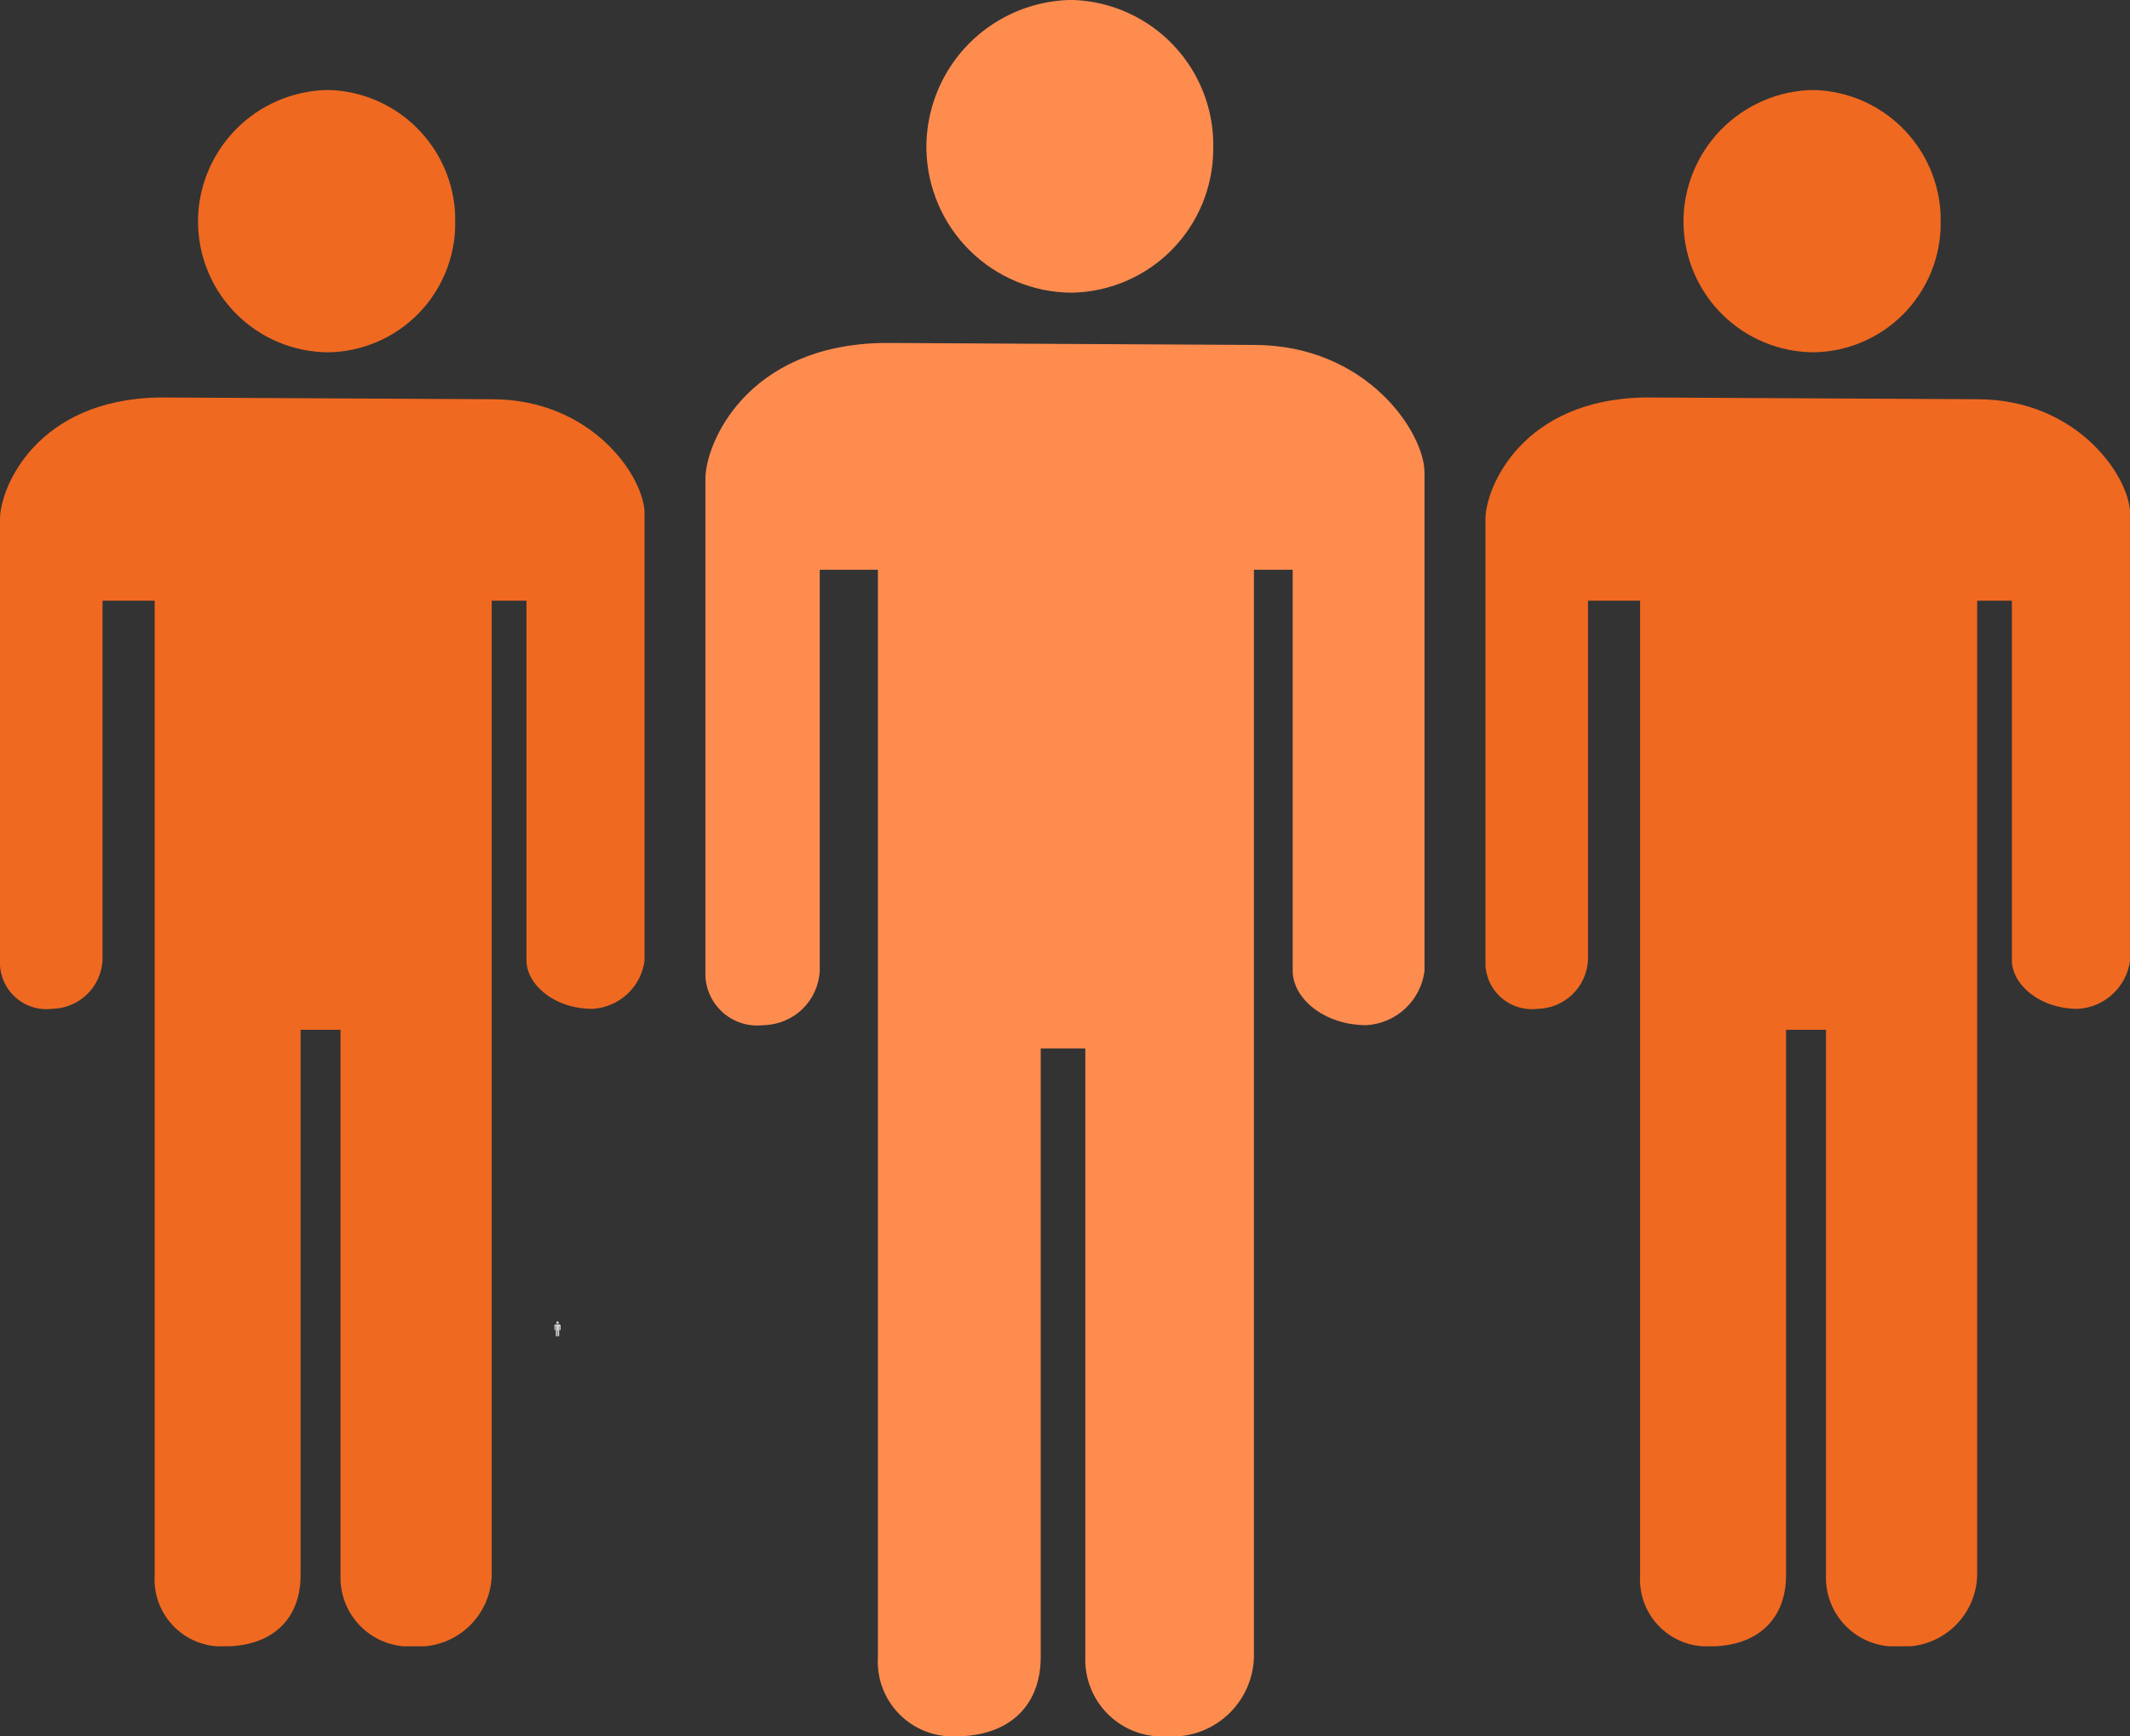 <svg xmlns="http://www.w3.org/2000/svg" xmlns:xlink="http://www.w3.org/1999/xlink" width="106.205" height="86.595" viewBox="0 0 106.205 86.595"><rect x="0" y="0" width="106.205" height="86.595" fill="#333333" stroke="none"/><defs><clipPath id="clip-path"><path id="Path_6052" data-name="Path 6052" d="M0,9.046V33.595A2.587,2.587,0,0,0,2.9,36.3a2.853,2.853,0,0,0,2.8-2.706V13.589H8.6V67.807a3.73,3.73,0,0,0,3.866,3.963c2.706,0,4.252-1.546,4.252-3.963V37.46h2.223V67.807A3.831,3.831,0,0,0,23,71.77a4.074,4.074,0,0,0,4.349-3.963V13.589h1.933V33.595c0,1.353,1.546,2.706,3.673,2.706a3.1,3.1,0,0,0,2.9-2.706V8.756c0-2.03-2.9-6.379-8.5-6.379l-18.46-.1C2.03,2.378,0,7.307,0,9.046" transform="translate(0 -2.281)" fill="#ff8c4f"></path></clipPath><clipPath id="clip-path-2"><path id="Path_6053" data-name="Path 6053" d="M.114,9.546A7.282,7.282,0,0,0,7.362,16.7a7.179,7.179,0,0,0,7.055-7.152A7.247,7.247,0,0,0,7.362,2.1,7.344,7.344,0,0,0,.114,9.546" transform="translate(-0.114 -2.104)" fill="#ff8c4f"></path></clipPath><clipPath id="clip-path-3"><path id="Path_6054" data-name="Path 6054" d="M0,2.34v.213a.022.022,0,0,0,.025.023.025.025,0,0,0,.024-.023V2.379H.074v.469a.032.032,0,0,0,.033.034.033.033,0,0,0,.037-.034V2.586H.164v.263A.033.033,0,0,0,.2,2.883a.035.035,0,0,0,.038-.034V2.379H.254v.173a.029.029,0,0,0,.032.023A.027.027,0,0,0,.31,2.552V2.337a.071.071,0,0,0-.074-.055H.077A.07.07,0,0,0,0,2.34" transform="translate(0 -2.281)" fill="none"></path></clipPath><linearGradient id="linear-gradient" y1="1" x2="2.696" y2="1" gradientUnits="objectBoundingBox"><stop offset="0" stop-color="#c2c2c2"></stop><stop offset="1" stop-color="#fff"></stop></linearGradient><clipPath id="clip-path-4"><path id="Path_6055" data-name="Path 6055" d="M.114,2.168a.063.063,0,0,0,.063.062.063.063,0,0,0,0-.126.064.064,0,0,0-.063.064" transform="translate(-0.114 -2.104)" fill="none"></path></clipPath><linearGradient id="linear-gradient-2" x1="-0.77" y1="5.954" x2="5.992" y2="5.954" xlink:href="#linear-gradient"></linearGradient><clipPath id="clip-path-5"><path id="Path_6052-2" data-name="Path 6052" d="M0,8.345v22a2.318,2.318,0,0,0,2.6,2.425,2.557,2.557,0,0,0,2.512-2.425V12.416h2.6v48.6a3.343,3.343,0,0,0,3.465,3.552c2.425,0,3.811-1.386,3.811-3.552v-27.2h1.992v27.2a3.433,3.433,0,0,0,3.638,3.552,3.651,3.651,0,0,0,3.9-3.552v-48.6h1.732V30.347c0,1.213,1.386,2.425,3.292,2.425a2.778,2.778,0,0,0,2.6-2.425V8.085c0-1.819-2.6-5.717-7.623-5.717L7.969,2.281C1.819,2.368,0,6.785,0,8.345" transform="translate(0 -2.281)" fill="#f06921"></path></clipPath><clipPath id="clip-path-6"><path id="Path_6053-2" data-name="Path 6053" d="M.114,8.774a6.527,6.527,0,0,0,6.5,6.41,6.434,6.434,0,0,0,6.324-6.41A6.5,6.5,0,0,0,6.611,2.1a6.582,6.582,0,0,0-6.5,6.67" transform="translate(-0.114 -2.104)" fill="#f06921"></path></clipPath></defs><g id="Group_1879" data-name="Group 1879" transform="translate(-2040.97 -10485.257)"><g id="Group_1871" data-name="Group 1871" transform="translate(2076.144 10485.258)"><g id="Group_1868" data-name="Group 1868" transform="translate(0 17.106)"><g id="Group_1867" data-name="Group 1867" clip-path="url(#clip-path)"><rect id="Rectangle_1415" data-name="Rectangle 1415" width="35.856" height="69.489" transform="translate(0 0)" fill="#ff8c4f"></rect></g></g><g id="Group_1870" data-name="Group 1870" transform="translate(11.018 0)"><g id="Group_1869" data-name="Group 1869" clip-path="url(#clip-path-2)"><rect id="Rectangle_1416" data-name="Rectangle 1416" width="14.304" height="14.594" transform="translate(0)" fill="#ff8c4f"></rect></g></g></g><g id="Group_1876" data-name="Group 1876" transform="translate(2068.612 10551.156)"><g id="Group_1873" data-name="Group 1873" transform="translate(0 0.148)"><g id="Group_1872" data-name="Group 1872" clip-path="url(#clip-path-3)"><rect id="Rectangle_1417" data-name="Rectangle 1417" width="0.31" height="0.602" transform="translate(0 0)" fill="url(#linear-gradient)"></rect></g></g><g id="Group_1875" data-name="Group 1875" transform="translate(0.095 0)"><g id="Group_1874" data-name="Group 1874" clip-path="url(#clip-path-4)"><rect id="Rectangle_1418" data-name="Rectangle 1418" width="0.124" height="0.126" transform="translate(0)" fill="url(#linear-gradient-2)"></rect></g></g></g><g id="Group_1877" data-name="Group 1877" transform="translate(2115.037 10489.748)"><g id="Group_1868-2" data-name="Group 1868" transform="translate(0 15.332)"><g id="Group_1867-2" data-name="Group 1867" clip-path="url(#clip-path-5)"><rect id="Rectangle_1415-2" data-name="Rectangle 1415" width="32.137" height="62.282" transform="translate(0 0)" fill="#f06921"></rect></g></g><g id="Group_1870-2" data-name="Group 1870" transform="translate(9.875 0)"><g id="Group_1869-2" data-name="Group 1869" clip-path="url(#clip-path-6)"><rect id="Rectangle_1416-2" data-name="Rectangle 1416" width="12.82" height="13.08" transform="translate(0)" fill="#f06921"></rect></g></g></g><g id="Group_1878" data-name="Group 1878" transform="translate(2040.97 10489.748)"><g id="Group_1868-3" data-name="Group 1868" transform="translate(0 15.332)"><g id="Group_1867-3" data-name="Group 1867" clip-path="url(#clip-path-5)"><rect id="Rectangle_1415-3" data-name="Rectangle 1415" width="32.137" height="62.282" transform="translate(0 0)" fill="#f06921"></rect></g></g><g id="Group_1870-3" data-name="Group 1870" transform="translate(9.875 0)"><g id="Group_1869-3" data-name="Group 1869" clip-path="url(#clip-path-6)"><rect id="Rectangle_1416-3" data-name="Rectangle 1416" width="12.82" height="13.08" transform="translate(0)" fill="#f06921"></rect></g></g></g></g></svg>